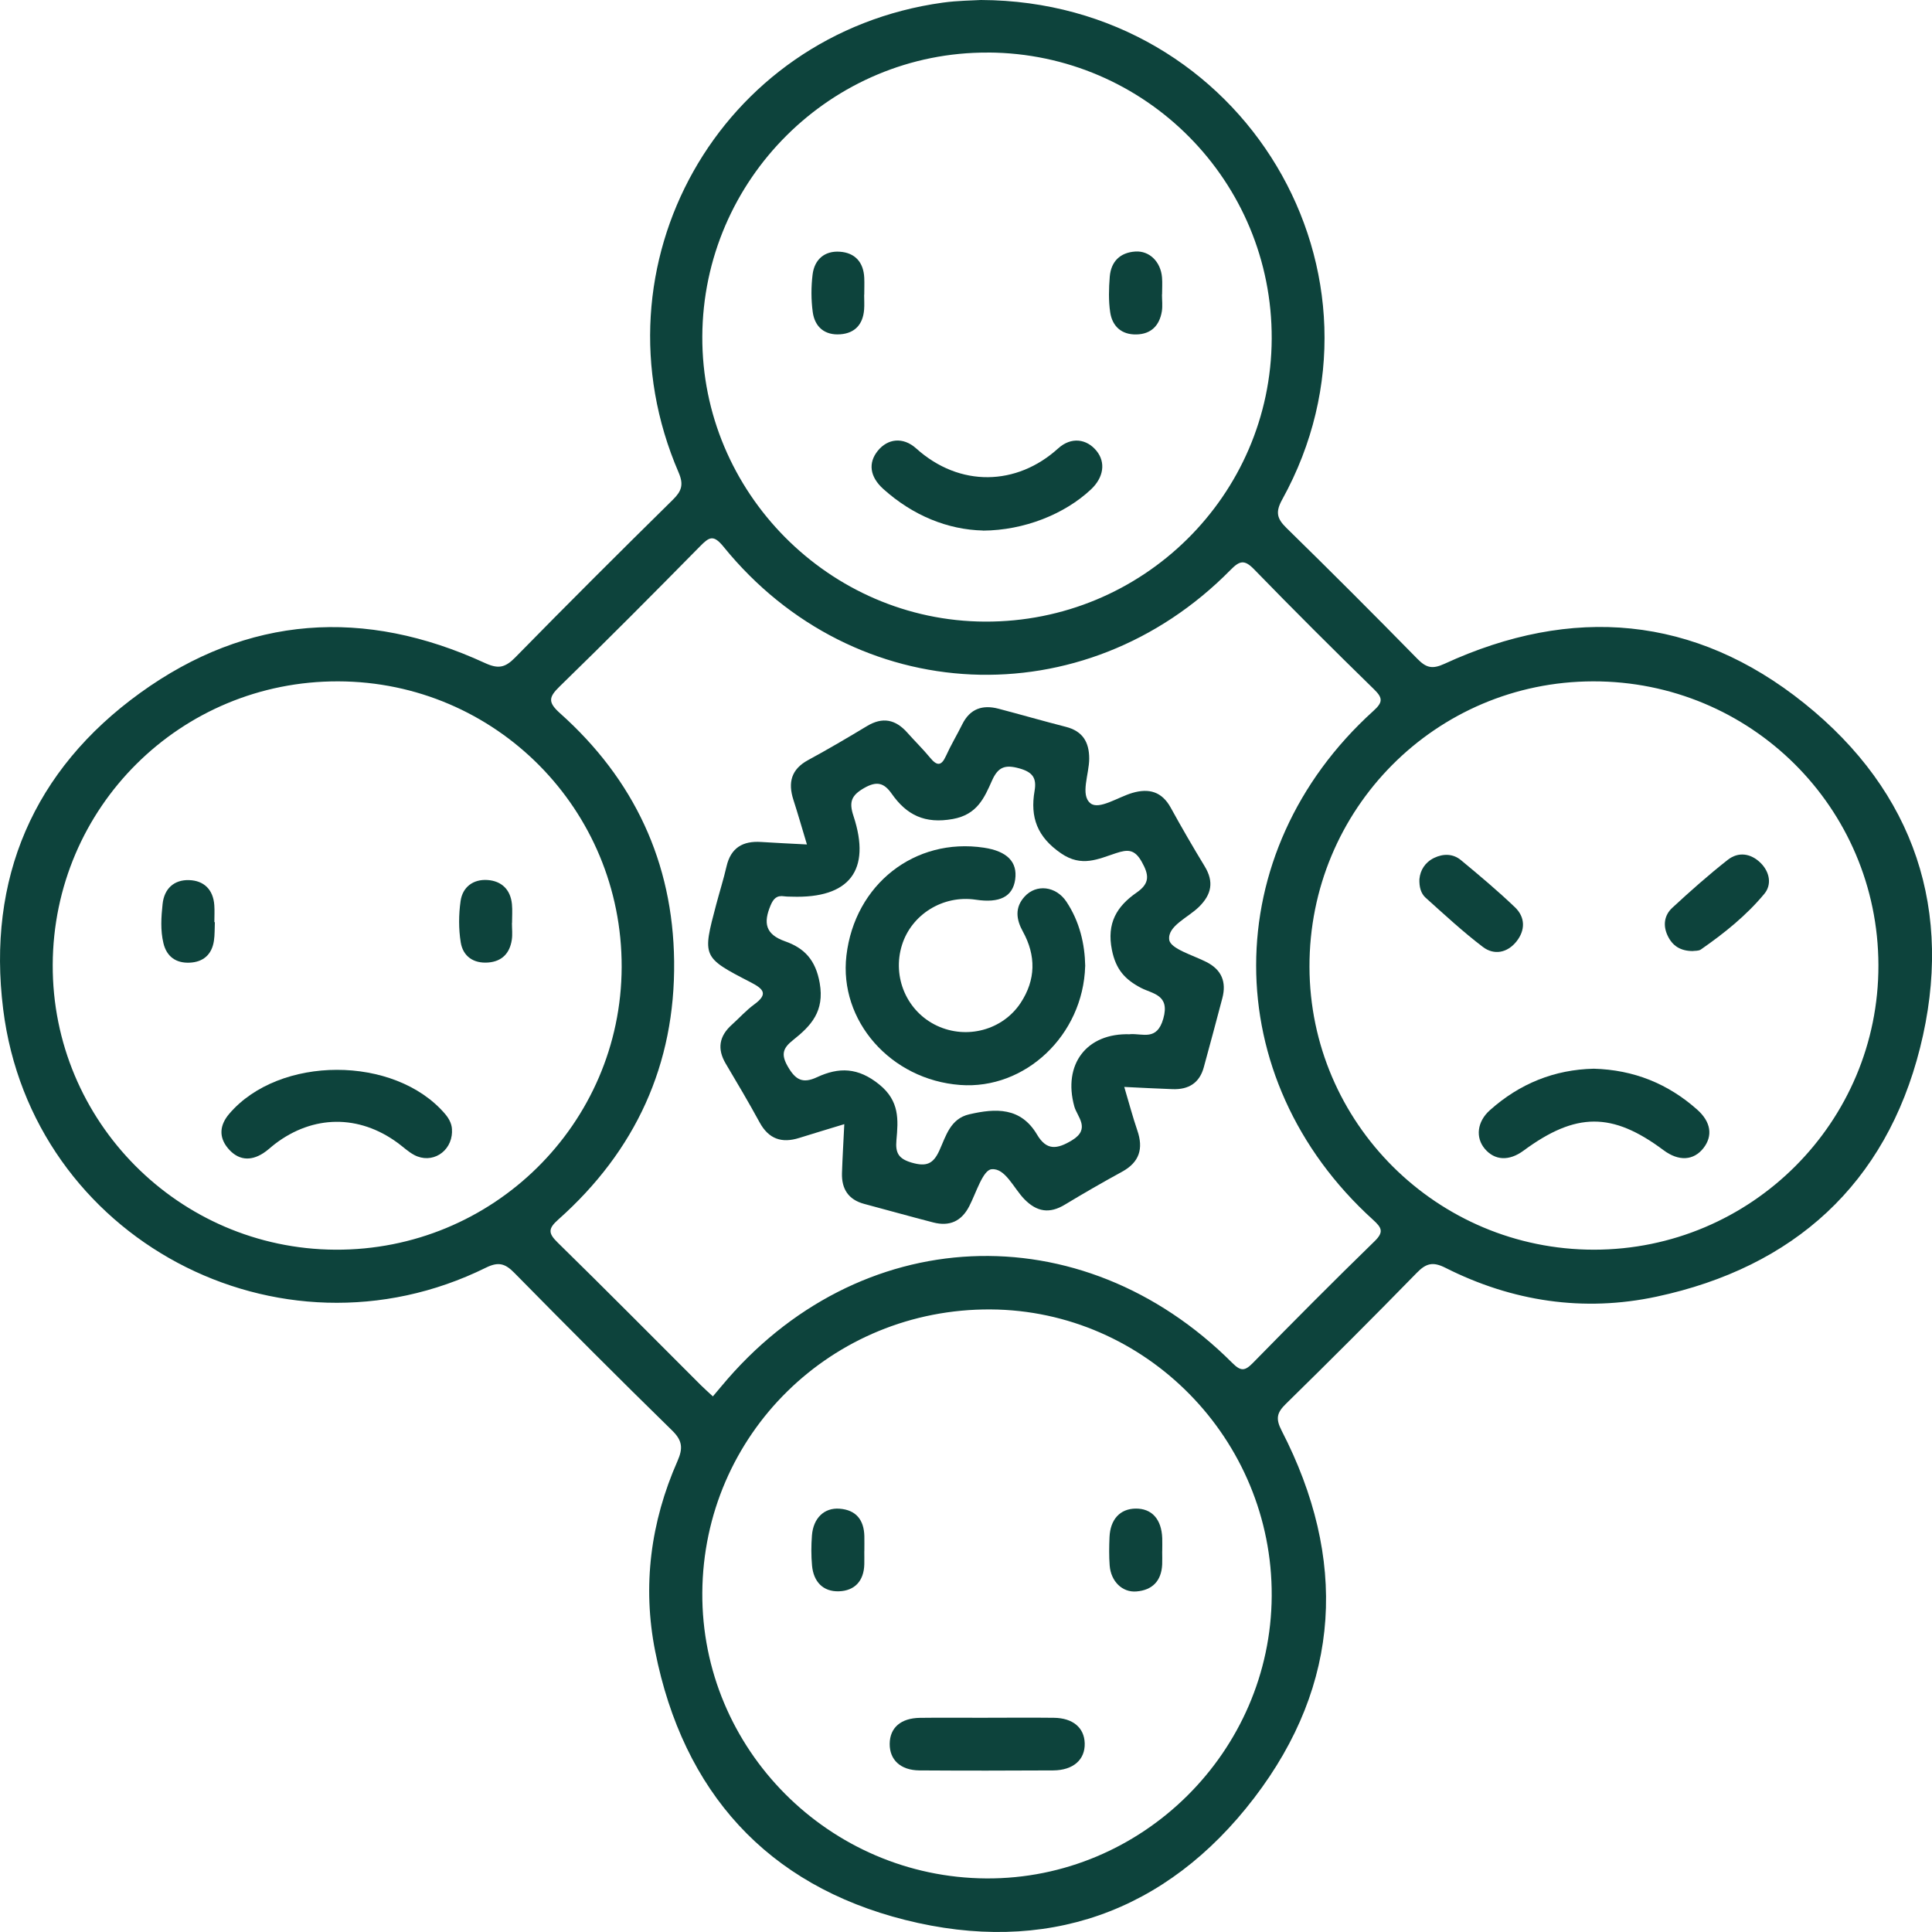 <?xml version="1.0" encoding="UTF-8"?> <svg xmlns="http://www.w3.org/2000/svg" id="_Слой_2" data-name="Слой 2" viewBox="0 0 382.6 382.6"><defs><style> .cls-1 { fill: #0d433c; } </style></defs><g id="OBJECTS"><g><path class="cls-1" d="m194.27,0c52.11.21,84.16,54.56,59.65,98.92-1.36,2.47-1.07,3.76.84,5.63,8.74,8.55,17.38,17.2,25.94,25.93,1.73,1.76,2.92,2.09,5.34.98,25.27-11.63,49.56-9.61,71.27,7.82,21.86,17.54,29.73,41.17,22.92,68.25-6.78,26.94-24.99,43.44-52.18,49.25-14.43,3.09-28.57.97-41.82-5.72-2.46-1.24-3.81-.9-5.65.99-8.54,8.75-17.19,17.39-25.92,25.95-1.79,1.75-2.09,2.91-.85,5.32,13.04,25.31,11.86,50.11-5.44,72.73-17.41,22.77-41.41,31.13-69.12,24.16-27.34-6.88-43.97-25.35-49.5-53.19-2.57-12.94-.91-25.6,4.41-37.67,1.12-2.54,1-4.06-1.07-6.08-10.53-10.29-20.92-20.72-31.24-31.21-1.83-1.86-3.16-2.24-5.64-1.01-40.99,20.22-89.93-5.77-95.58-51.18-3.22-25.84,5.95-47.36,27.13-62.65,21.29-15.37,44.45-16.89,68.28-5.92,2.65,1.22,4,.92,5.96-1.07,10.3-10.51,20.73-20.91,31.22-31.24,1.74-1.71,2.22-2.98,1.17-5.42C116.66,52.5,142.49,6.63,186.71.52c2.96-.41,5.97-.42,7.55-.52Zm-53.09,276.52c.61-.72,1.15-1.35,1.67-1.98,27.03-32.54,71.25-34.59,101.2-4.62,1.7,1.7,2.5,1.58,4.07-.02,7.94-8.1,15.94-16.16,24.07-24.07,1.93-1.87,1.43-2.71-.28-4.27-30.89-28-30.87-72.78.06-100.77,1.85-1.67,1.95-2.52.15-4.27-8.03-7.84-15.98-15.76-23.8-23.81-1.91-1.96-2.86-1.65-4.63.15-28.94,29.39-74.48,27.35-100.39-4.57-2.01-2.48-2.84-1.96-4.66-.11-9.19,9.33-18.41,18.62-27.8,27.75-2.21,2.15-2.36,3.15.08,5.33,14.61,13.05,22.35,29.47,22.58,49.08.24,20.48-7.65,37.57-22.94,51.17-1.99,1.77-2.05,2.67-.15,4.53,9.53,9.33,18.92,18.82,28.36,28.25.7.7,1.44,1.34,2.4,2.24Zm54.17,95.47c30.81.17,56.33-25.1,56.49-55.95.16-30.99-24.91-56.54-55.67-56.73-31.46-.19-56.88,24.79-57.09,56.09-.2,30.95,25.12,56.41,56.26,56.59Zm.36-361.58c-31.03-.17-56.49,25.11-56.63,56.22-.14,30.84,25.15,56.35,55.98,56.47,31.2.13,56.65-24.98,56.78-56.02.13-31.16-24.98-56.51-56.13-56.68ZM10.44,191.08c-.11,30.94,24.95,56.21,55.94,56.4,31.19.19,56.64-24.92,56.73-55.97.09-31.22-24.97-56.49-56.12-56.58-31.22-.09-56.44,24.95-56.55,56.15Zm361.55.04c-.08-31.17-25.3-56.25-56.52-56.19-31.15.06-56.22,25.3-56.15,56.53.07,30.92,25.28,56,56.31,56.02,31.15.01,56.44-25.28,56.36-56.36Z"></path><path class="cls-1" d="m222.64,215.25c.95,3.18,1.67,5.93,2.59,8.62,1.24,3.6.42,6.29-3.02,8.17-3.82,2.09-7.61,4.27-11.33,6.52-3.03,1.84-5.55,1.45-8.02-1.08-2.13-2.18-3.8-6.22-6.51-5.93-1.71.18-3.04,4.68-4.4,7.31-1.55,3.02-3.93,4.05-7.12,3.23-4.58-1.18-9.13-2.46-13.7-3.68-3.13-.84-4.48-2.97-4.39-6.09.1-3.09.29-6.17.46-9.7-3.26,1-6.1,1.84-8.93,2.73-3.46,1.09-6.04.22-7.84-3.08-2.15-3.94-4.43-7.8-6.72-11.65-1.73-2.93-1.28-5.44,1.21-7.68,1.48-1.33,2.83-2.85,4.43-4.02,2.87-2.09,1.83-3.09-.72-4.41-9.58-4.94-9.55-5.01-6.8-15.37.67-2.53,1.46-5.02,2.05-7.57.86-3.71,3.25-5.07,6.86-4.83,2.85.19,5.7.31,9.06.49-.97-3.22-1.78-6.05-2.68-8.84-1.1-3.42-.44-6.05,2.92-7.87,3.94-2.14,7.81-4.41,11.65-6.73,3.08-1.86,5.65-1.33,7.97,1.28,1.49,1.68,3.1,3.25,4.53,4.98,1.31,1.59,2.19,1.75,3.13-.32.97-2.15,2.2-4.19,3.25-6.31,1.53-3.08,4.02-3.9,7.17-3.07,4.45,1.17,8.88,2.45,13.34,3.59,3.33.85,4.62,3.02,4.62,6.3,0,3.06-1.82,7.18.25,8.84,1.69,1.36,5.46-1.23,8.31-2.06,3.29-.96,5.83-.25,7.58,2.92,2.16,3.93,4.41,7.81,6.74,11.64,1.85,3.05,1.36,5.55-1.15,8.02-2.17,2.13-6.26,3.8-5.88,6.52.25,1.78,4.72,3.04,7.36,4.39,3.05,1.55,3.98,3.97,3.16,7.14-1.19,4.58-2.44,9.14-3.68,13.71-.85,3.13-3.03,4.43-6.14,4.33-3.07-.1-6.14-.28-9.62-.44Zm1.11-10.45c2.56-.18,5.35,1.4,6.62-3.07,1.35-4.75-2.08-4.89-4.4-6.09-3.18-1.66-4.99-3.64-5.77-7.5-1.08-5.35.98-8.67,4.9-11.39,2.63-1.83,2.48-3.46.99-6.11-1.42-2.52-2.81-2.43-5.07-1.69-3.56,1.16-6.81,2.84-10.88.05-4.75-3.25-6.16-7.15-5.26-12.38.44-2.53-.37-3.71-3-4.45-2.82-.79-4.22-.32-5.43,2.41-1.53,3.44-2.94,6.74-7.76,7.61-5.54,1-9.14-.78-12.1-5-1.5-2.14-2.93-2.59-5.47-1.13-2.57,1.48-3.01,2.79-2.1,5.54,3.55,10.76-.82,16.35-12.21,15.97-.5-.02-1,0-1.49-.07-1.49-.23-2.15.44-2.73,1.82-1.43,3.43-1.05,5.71,2.88,7.09,3.78,1.33,6.05,3.65,6.86,8.27.98,5.59-1.7,8.45-5.28,11.29-1.94,1.54-2.46,2.76-1.06,5.2,1.54,2.69,2.96,3.48,5.81,2.15,4.33-2.01,8.12-1.96,12.33,1.45,4.04,3.28,3.76,6.99,3.39,11.04-.23,2.57.47,3.69,3.06,4.44,2.83.81,4.21.3,5.44-2.4,1.3-2.84,2.15-6.31,5.93-7.18,5.23-1.21,10.19-1.44,13.42,4.02,1.89,3.19,3.94,2.93,6.93,1.12,3.75-2.28,1.01-4.66.45-6.69-2.3-8.31,2.4-14.6,11.03-14.3Z"></path><path class="cls-1" d="m195.63,340.17c4.35,0,8.71-.04,13.06.01,3.78.04,6.04,1.96,6.12,5.06.09,3.23-2.27,5.33-6.23,5.36-8.83.05-17.66.06-26.5,0-3.74-.03-5.92-2.09-5.89-5.27.03-3.18,2.19-5.09,6-5.14,4.48-.06,8.96-.01,13.43-.01Z"></path><path class="cls-1" d="m230.15,307.22c0,.87.04,1.74,0,2.61-.16,3.25-1.95,5.08-5.11,5.33-2.8.23-5.05-2.01-5.29-5.15-.14-1.86-.11-3.73-.03-5.6.15-3.53,2.09-5.61,5.14-5.66,3.22-.05,5.16,2.08,5.3,5.85.03.87,0,1.74,0,2.61Z"></path><path class="cls-1" d="m171.16,307.18c0,.87.02,1.74,0,2.61-.08,3.28-1.9,5.24-5.03,5.34-3.18.1-5.03-1.94-5.32-5.09-.18-1.97-.17-3.98-.02-5.96.26-3.44,2.43-5.54,5.47-5.31,3.27.25,4.83,2.22,4.91,5.43.02.99,0,1.99,0,2.98Z"></path><path class="cls-1" d="m194.64,105.06c-6.92-.17-13.83-2.93-19.71-8.22-2.7-2.43-3.04-5.18-1.09-7.58,1.94-2.39,4.98-2.81,7.6-.45,8.62,7.75,19.92,7.42,28.11-.01,2.58-2.34,5.65-1.91,7.6.49,1.85,2.28,1.42,5.26-1.1,7.63-5.23,4.91-13.24,8.11-21.4,8.16Z"></path><path class="cls-1" d="m171.13,58.37c0,.99.07,2-.01,2.98-.24,2.88-1.81,4.63-4.69,4.85-3.09.24-5.07-1.43-5.48-4.4-.33-2.44-.33-4.99-.03-7.43.37-2.98,2.37-4.74,5.41-4.52,2.99.21,4.68,2.08,4.82,5.16.05,1.12,0,2.24,0,3.36,0,0-.01,0-.02,0Z"></path><path class="cls-1" d="m230.11,58.32c0,1.12.15,2.27-.03,3.36-.47,2.79-2.12,4.49-5.03,4.55-2.94.07-4.77-1.61-5.19-4.36-.35-2.31-.28-4.73-.09-7.08.25-2.99,2.03-4.78,5.07-4.98,2.81-.18,5.03,2.05,5.28,5.14.09,1.11.01,2.24.01,3.36-.01,0-.02,0-.03,0Z"></path><path class="cls-1" d="m89.52,224.11c-.1,4.07-4.04,6.44-7.48,4.62-1.19-.63-2.2-1.61-3.31-2.42-7.66-5.61-16.7-5.53-24.25.21-.79.6-1.51,1.32-2.35,1.85-2.59,1.67-5.05,1.36-7-.99-1.85-2.23-1.62-4.59.25-6.79,9.89-11.62,32.77-11.64,42.73-.03.94,1.09,1.49,2.29,1.39,3.54Z"></path><path class="cls-1" d="m101.38,182.78c0,1.12.14,2.26-.03,3.35-.4,2.65-1.95,4.27-4.68,4.48-2.92.22-4.99-1.24-5.43-4-.43-2.66-.41-5.49-.03-8.16.39-2.8,2.52-4.37,5.33-4.18,2.77.19,4.56,1.88,4.84,4.78.12,1.23.02,2.49.02,3.73,0,0,0,0-.01,0Z"></path><path class="cls-1" d="m42.55,182.61c-.06,1.24,0,2.5-.19,3.72-.41,2.7-2.1,4.19-4.8,4.31-2.7.12-4.55-1.19-5.19-3.84-.62-2.56-.45-5.2-.17-7.78.32-3.04,2.27-4.82,5.24-4.73,2.95.09,4.79,1.88,5,4.98.08,1.11.01,2.23.01,3.35h.1Z"></path><path class="cls-1" d="m315.62,211.64c7.91.22,14.71,2.96,20.51,8.13,2.71,2.42,3.09,5.17,1.22,7.58-1.96,2.51-4.91,2.67-7.92.42-10.16-7.58-17.35-7.55-27.74.11-2.84,2.09-5.69,1.95-7.65-.38-1.88-2.23-1.53-5.37.99-7.63,5.89-5.27,12.79-8.06,20.59-8.23Z"></path><path class="cls-1" d="m281.1,174.04c.16-1.69,1.09-3.27,2.91-4.15,1.81-.87,3.74-.85,5.3.44,3.65,3.02,7.28,6.07,10.7,9.34,2.06,1.97,2.08,4.54.3,6.77-1.8,2.26-4.43,2.78-6.66,1.08-3.96-3.01-7.62-6.41-11.33-9.74-.93-.84-1.29-2.11-1.23-3.74Z"></path><path class="cls-1" d="m335.26,188.34c-2.48,0-4.05-1.03-5-3.02-.98-2.04-.68-4.06.88-5.52,3.56-3.3,7.21-6.53,11.02-9.53,2.1-1.64,4.54-1.29,6.47.59,1.82,1.78,2.3,4.28.78,6.13-3.58,4.32-7.97,7.84-12.58,11.04-.46.32-1.2.24-1.57.3Z"></path><path class="cls-1" d="m214.9,191.34c-.4,13.7-11.92,24.48-24.75,23.52-13.77-1.03-24.04-12.72-22.53-25.63,1.65-14.09,13.54-23.42,27.23-21.36,4.59.69,6.68,2.82,6.19,6.3-.48,3.4-3.06,4.72-7.81,4-6.44-.97-12.7,2.88-14.61,8.98-1.99,6.37.98,13.2,6.96,15.99,5.87,2.74,12.97.87,16.54-4.53,3.01-4.57,3.08-9.35.44-14.14-1.32-2.39-1.63-4.74.34-6.91,2.31-2.55,6.22-2.1,8.29,1.01,2.63,3.96,3.64,8.41,3.72,12.75Z"></path></g></g></svg> 
